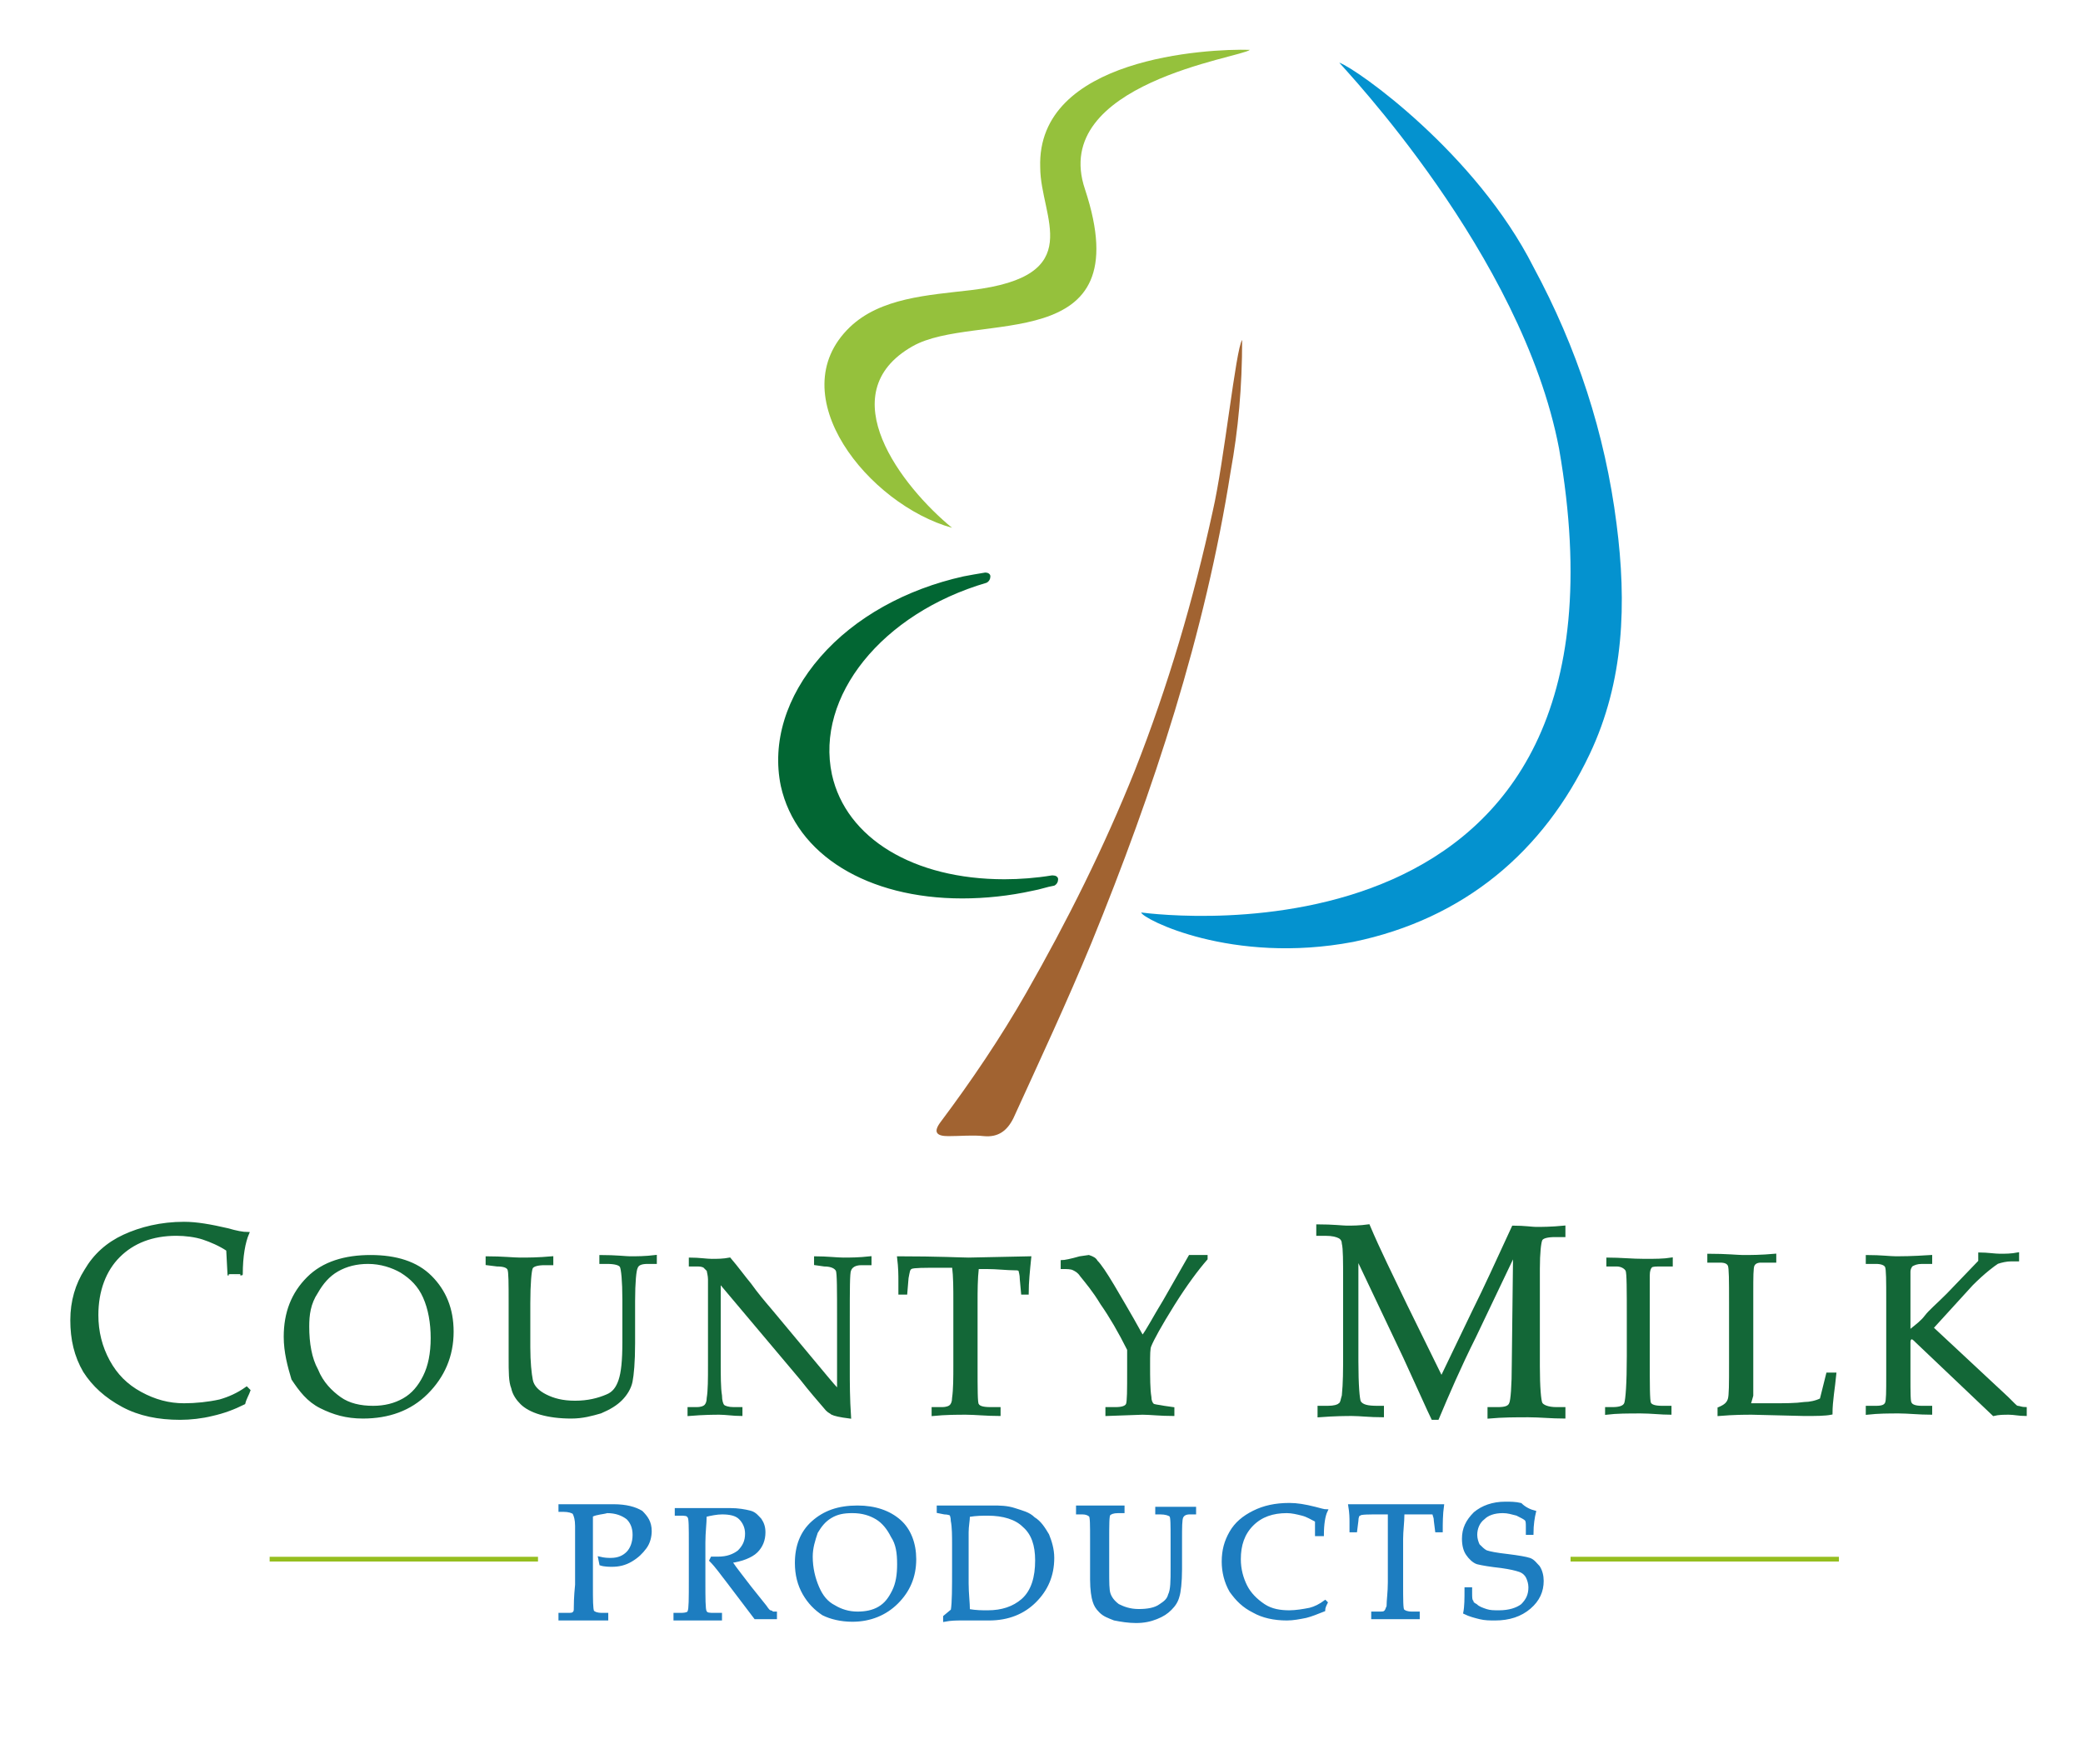 <?xml version="1.0" encoding="utf-8"?>
<!-- Generator: Adobe Illustrator 22.1.0, SVG Export Plug-In . SVG Version: 6.00 Build 0)  -->
<svg version="1.1" id="Layer_1" xmlns="http://www.w3.org/2000/svg" xmlns:xlink="http://www.w3.org/1999/xlink" x="0px" y="0px"
	 viewBox="0 0 163 138" style="enable-background:new 0 0 163 138;" xml:space="preserve">
<style type="text/css">
	.st0{fill:#136737;stroke:#136737;stroke-width:0.196;stroke-miterlimit:10;}
	.st1{fill:#1D7DC0;stroke:#1D7DC0;stroke-width:0.196;stroke-miterlimit:10;}
	.st2{fill:none;stroke:#95BE1F;stroke-width:0.371;stroke-miterlimit:10;}
	.st3{fill:#0492CF;}
	.st4{fill:#A16331;}
	.st5{fill:#026633;}
	.st6{fill:#95C13C;}
</style>
<g>
	<g>
		<path class="st0" d="M17.9,99.7l-0.1-1.9c-0.6-0.4-1.3-0.7-1.9-0.9s-1.4-0.3-2.1-0.3c-1.9,0-3.4,0.6-4.5,1.7s-1.7,2.7-1.7,4.6
			c0,1.3,0.3,2.5,0.9,3.6c0.6,1.1,1.4,1.9,2.5,2.5s2.2,0.9,3.4,0.9c0.9,0,1.9-0.1,2.8-0.3c0.7-0.2,1.4-0.5,2.1-1l0.2,0.2
			c-0.1,0.3-0.3,0.6-0.4,1c-0.8,0.4-1.6,0.7-2.5,0.9c-0.8,0.2-1.7,0.3-2.5,0.3c-1.7,0-3.2-0.3-4.5-1s-2.3-1.6-3-2.7
			c-0.7-1.2-1-2.5-1-4s0.4-2.8,1.1-3.9c0.7-1.2,1.7-2.1,3-2.7s2.9-1,4.7-1c1,0,2.1,0.2,3.4,0.5c0.7,0.2,1.2,0.3,1.6,0.3
			c-0.3,0.7-0.5,1.8-0.5,3.2C18.9,99.7,17.9,99.7,17.9,99.7z"/>
		<path class="st0" d="M22.3,104.6c0-1.9,0.6-3.4,1.8-4.6c1.2-1.2,2.9-1.7,4.9-1.7s3.6,0.5,4.7,1.6s1.7,2.5,1.7,4.3
			c0,1.9-0.7,3.5-2,4.8s-3,1.9-5,1.9c-1.3,0-2.3-0.3-3.3-0.8s-1.6-1.3-2.2-2.2C22.6,106.9,22.3,105.8,22.3,104.6z M24.1,103.8
			c0,1.3,0.2,2.5,0.7,3.4c0.4,1,1.1,1.7,1.8,2.2s1.6,0.7,2.6,0.7c0.9,0,1.7-0.2,2.4-0.6s1.2-1,1.6-1.8s0.6-1.8,0.6-3
			s-0.2-2.3-0.6-3.2s-1-1.5-1.8-2c-0.7-0.4-1.6-0.7-2.6-0.7c-0.9,0-1.7,0.2-2.4,0.6c-0.7,0.4-1.2,1-1.6,1.7
			C24.2,102,24.1,102.9,24.1,103.8z"/>
		<path class="st0" d="M38.1,98.9v-0.5c1.2,0,2.1,0.1,2.6,0.1c0.6,0,1.4,0,2.5-0.1v0.5h-0.6c-0.5,0-0.9,0.1-1,0.3
			c-0.1,0.2-0.2,1.2-0.2,2.8v3.4c0,1.2,0.1,2.1,0.2,2.6c0.1,0.5,0.5,0.9,1.1,1.2s1.3,0.5,2.3,0.5s1.8-0.2,2.5-0.5
			c0.5-0.2,0.8-0.6,1-1.2s0.3-1.5,0.3-3v-3.3c0-1.5-0.1-2.4-0.2-2.6c-0.1-0.2-0.5-0.3-1.1-0.3H47v-0.5c1.2,0,2,0.1,2.3,0.1
			c0.5,0,1.2,0,2-0.1v0.5h-0.6c-0.5,0-0.8,0.1-0.9,0.4c-0.1,0.2-0.2,1.1-0.2,2.6v3.3c0,1.5-0.1,2.5-0.2,3c-0.1,0.5-0.4,1-0.8,1.4
			s-0.9,0.7-1.6,1c-0.7,0.2-1.4,0.4-2.3,0.4c-0.9,0-1.7-0.1-2.4-0.3c-0.7-0.2-1.2-0.5-1.5-0.8s-0.6-0.7-0.7-1.2
			c-0.2-0.5-0.2-1.2-0.2-2.4v-1.7V102c0-1.6,0-2.5-0.1-2.7S39.4,99,38.9,99L38.1,98.9L38.1,98.9z"/>
		<path class="st0" d="M56.3,100.3v6c0,1.4,0,2.3,0.1,2.9c0,0.4,0.1,0.7,0.2,0.8s0.4,0.2,0.8,0.2H58v0.5c-0.6,0-1.2-0.1-1.7-0.1
			c-0.4,0-1.2,0-2.4,0.1v-0.5h0.6c0.4,0,0.6-0.1,0.7-0.2c0.1-0.1,0.2-0.3,0.2-0.6c0.1-0.6,0.1-1.5,0.1-2.6v-4.3c0-0.8,0-1.6,0-2.4
			c0-0.3-0.1-0.6-0.1-0.7c-0.1-0.1-0.2-0.2-0.3-0.3C54.9,99,54.7,99,54.5,99H54v-0.5c0.7,0,1.3,0.1,1.7,0.1s0.9,0,1.4-0.1
			c0.6,0.7,1.1,1.4,1.6,2c0.5,0.7,1,1.3,1.6,2l3,3.6c1.1,1.3,1.8,2.2,2.3,2.7v-5.6c0-2.3,0-3.6-0.1-3.8c-0.1-0.2-0.4-0.4-1-0.4
			l-0.7-0.1v-0.5c0.9,0,1.7,0.1,2.2,0.1s1.2,0,2.1-0.1v0.5h-0.7c-0.5,0-0.8,0.2-0.9,0.5c-0.1,0.2-0.1,1.5-0.1,3.8v3.9
			c0,1.1,0,2.3,0.1,3.8c-0.8-0.1-1.2-0.2-1.4-0.3c-0.1-0.1-0.2-0.1-0.4-0.3c-0.6-0.7-1.3-1.5-2-2.4L56.3,100.3z"/>
		<path class="st0" d="M76.5,99.2c-0.1,0.9-0.1,1.8-0.1,2.7v5c0,1.8,0,2.9,0.1,3c0.1,0.2,0.4,0.3,1,0.3h0.7v0.5
			c-1,0-1.9-0.1-2.6-0.1s-1.6,0-2.6,0.1v-0.5h0.7c0.4,0,0.6-0.1,0.7-0.2s0.2-0.3,0.2-0.6c0.1-0.7,0.1-1.6,0.1-2.6v-5
			c0-1,0-1.9-0.1-2.7h-0.9c-1.4,0-2.2,0-2.4,0.1s-0.2,0.3-0.3,0.8l-0.1,1.2h-0.5v-1c0-0.4,0-1-0.1-1.8c3.1,0,5,0.1,5.5,0.1l4.8-0.1
			c-0.1,1-0.2,1.9-0.2,2.8H80l-0.1-1.1c0-0.4-0.1-0.6-0.1-0.7c-0.1-0.1-0.2-0.1-0.4-0.1c-0.6,0-1.4-0.1-2.2-0.1L76.5,99.2L76.5,99.2
			z"/>
		<path class="st0" d="M89.4,104.6c0.4-0.5,0.9-1.5,1.7-2.8l2-3.5h1.3v0.2c-0.7,0.8-1.6,2-2.6,3.6s-1.6,2.7-1.8,3.2
			c-0.1,0.2-0.1,0.7-0.1,1.5c0,1,0,1.9,0.1,2.5c0,0.3,0.1,0.5,0.2,0.6s0.4,0.1,0.9,0.2l0.7,0.1v0.5c-1,0-1.8-0.1-2.4-0.1l-2.8,0.1
			v-0.5h0.7c0.5,0,0.8-0.1,0.9-0.3s0.1-1.1,0.1-2.7c0-0.5,0-1,0-1.6c-0.7-1.4-1.4-2.6-2.1-3.6c-0.6-1-1.2-1.7-1.6-2.2
			c-0.2-0.3-0.4-0.4-0.6-0.5s-0.5-0.1-0.9-0.1v-0.5c0.2,0,0.7-0.1,1.4-0.3l0.7-0.1c0.3,0.1,0.5,0.2,0.6,0.4c0.3,0.3,0.7,0.9,1.3,1.9
			C87.5,101.3,88.3,102.6,89.4,104.6z"/>
		<path class="st0" d="M118.5,98.1l-3.1,6.5c-1.2,2.4-2.1,4.5-2.9,6.4h-0.4c-0.3-0.6-1-2.2-2.2-4.8l-3.7-7.8v8.1
			c0,1.9,0.1,3,0.2,3.2c0.2,0.3,0.6,0.4,1.4,0.4h0.4v0.7c-1,0-1.8-0.1-2.4-0.1c-0.4,0-1.3,0-2.6,0.1v-0.7h0.7c0.5,0,0.8-0.1,0.9-0.2
			c0.2-0.1,0.2-0.4,0.3-0.7c0.1-1,0.1-2,0.1-3.2v-5.9c0-1.4,0-2.4-0.1-2.8c0-0.2-0.1-0.4-0.3-0.5c-0.2-0.1-0.5-0.2-1.1-0.2h-0.6
			v-0.7c1.2,0,2,0.1,2.3,0.1c0.4,0,1,0,1.7-0.1c0.8,1.9,1.8,3.9,2.9,6.2l2.8,5.7l2.5-5.2c0.9-1.8,1.9-4,3.1-6.6
			c0.9,0,1.5,0.1,1.8,0.1c0.4,0,1.2,0,2.2-0.1v0.7h-0.7c-0.6,0-1,0.1-1.1,0.3c-0.1,0.2-0.2,1-0.2,2.3v7.6c0,1.7,0.1,2.7,0.2,2.9
			s0.5,0.4,1.2,0.4h0.6v0.7c-1,0-1.9-0.1-2.8-0.1c-1,0-2,0-3.1,0.1v-0.7h0.7c0.6,0,0.9-0.1,1-0.4c0.1-0.2,0.2-1.3,0.2-3.1
			L118.5,98.1L118.5,98.1z"/>
		<path class="st0" d="M125.7,110.2h0.5c0.5,0,0.9-0.1,1-0.4s0.2-1.5,0.2-3.7v-2.9c0-2.3,0-3.6-0.1-3.8c-0.1-0.2-0.4-0.4-0.8-0.4
			h-0.7v-0.5c1,0,1.9,0.1,2.9,0.1c0.8,0,1.5,0,2.1-0.1V99H130c-0.4,0-0.7,0-0.8,0.1s-0.2,0.3-0.2,0.7c0,0.6,0,1.7,0,3.3v3
			c0,2.3,0,3.5,0.1,3.7s0.4,0.3,1,0.3h0.6v0.5c-0.7,0-1.5-0.1-2.3-0.1c-1,0-1.9,0-2.7,0.1L125.7,110.2L125.7,110.2z"/>
		<path class="st0" d="M136.9,109.9c0.6,0,1.1,0,1.7,0c1.1,0,1.9,0,2.6-0.1c0.4,0,0.9-0.1,1.3-0.3l0.5-2h0.6
			c-0.1,1.1-0.3,2.1-0.3,3.1c-0.5,0.1-1.2,0.1-2.1,0.1l-4.1-0.1c-0.6,0-1.4,0-2.6,0.1v-0.5c0.5-0.2,0.7-0.4,0.8-0.7s0.1-1.2,0.1-2.8
			v-4.8c0-1.7,0-2.7-0.1-2.9c-0.1-0.2-0.3-0.3-0.7-0.3h-0.9v-0.5c1.4,0,2.3,0.1,2.7,0.1c0.6,0,1.4,0,2.5-0.1v0.5h-1.1
			c-0.3,0-0.5,0.1-0.6,0.3s-0.1,0.9-0.1,2.2v5.5v2.5L136.9,109.9z"/>
		<path class="st0" d="M151.2,103.9l5.9,5.5l0.5,0.5c0.1,0.1,0.2,0.2,0.3,0.2s0.3,0.1,0.6,0.1v0.5c-0.5,0-0.9-0.1-1.3-0.1
			c-0.4,0-0.8,0-1.2,0.1l-6-5.7c-0.2-0.2-0.3-0.3-0.4-0.3c-0.1,0-0.2,0.1-0.2,0.3v2.7c0,1.3,0,2,0.1,2.1c0.1,0.2,0.4,0.3,0.9,0.3
			h0.7v0.5c-0.9,0-1.8-0.1-2.5-0.1c-0.8,0-1.6,0-2.5,0.1v-0.5h0.7c0.5,0,0.7-0.1,0.8-0.3s0.1-0.9,0.1-2.2v-5.8c0-1.6,0-2.5-0.1-2.7
			s-0.4-0.3-0.8-0.3h-0.7v-0.5c1.1,0,1.8,0.1,2.3,0.1c0.3,0,1.2,0,2.7-0.1v0.5h-0.7c-0.4,0-0.6,0.1-0.8,0.2
			c-0.1,0.1-0.2,0.3-0.2,0.5s0,1,0,2.3v2.3h0.1c0.5-0.4,0.9-0.7,1.2-1.1s0.9-0.9,1.7-1.7l2.5-2.6v-0.6c0.6,0,1.2,0.1,1.6,0.1
			c0.4,0,0.9,0,1.4-0.1v0.5h-0.5c-0.4,0-0.8,0.1-1.1,0.2c-0.3,0.2-1,0.7-2,1.7L151.2,103.9z"/>
	</g>
	<g>
		<g>
			<path class="st1" d="M46.3,118.6c0,0.6,0,1.2,0,1.9v3.5c0,1.2,0,1.9,0.1,2.1c0.1,0.1,0.3,0.2,0.7,0.2h0.4v0.4c-0.7,0-1.3,0-1.7,0
				s-1,0-2,0v-0.4h0.6c0.3,0,0.4,0,0.5-0.1s0.1-0.2,0.1-0.4s0-0.8,0.1-1.8v-3.3v-1.3c0-0.5-0.1-0.8-0.2-1c-0.1-0.1-0.4-0.2-0.8-0.2
				h-0.3v-0.4c0.5,0,1.2,0,1.9,0c0.5,0,1,0,1.5,0c0.4,0,0.7,0,0.8,0c1,0,1.7,0.2,2.2,0.5c0.4,0.4,0.7,0.8,0.7,1.5
				c0,0.4-0.1,0.9-0.4,1.3c-0.3,0.4-0.6,0.7-1.1,1s-1,0.4-1.5,0.4c-0.2,0-0.6,0-0.9-0.1l-0.1-0.5c0.4,0.1,0.7,0.1,0.9,0.1
				c0.6,0,1-0.2,1.3-0.5s0.5-0.8,0.5-1.4s-0.2-1-0.5-1.3c-0.4-0.3-0.9-0.5-1.6-0.5C47.2,118.4,46.7,118.4,46.3,118.6z"/>
			<path class="st1" d="M57.2,122.2c0.4,0.6,0.9,1.2,1.5,2l1.2,1.5c0.2,0.3,0.3,0.4,0.4,0.4c0.1,0,0.1,0.1,0.2,0.1h0.2v0.4
				c-0.3,0-0.6,0-0.9,0c-0.2,0-0.5,0-0.7,0l-2.2-2.9c-0.4-0.5-0.8-1.1-1.3-1.6l0.1-0.2c0.2,0,0.4,0,0.5,0c0.7,0,1.2-0.2,1.6-0.5
				c0.4-0.4,0.6-0.8,0.6-1.4c0-0.5-0.2-0.9-0.5-1.2s-0.8-0.4-1.4-0.4c-0.4,0-0.9,0.1-1.3,0.2c0,0.6-0.1,1.3-0.1,2.1v3
				c0,1.4,0,2.2,0.1,2.4s0.3,0.2,0.7,0.2h0.5v0.4c-0.7,0-1.2,0-1.7,0c-0.4,0-1,0-1.9,0v-0.4h0.5c0.4,0,0.6-0.1,0.6-0.2
				c0.1-0.2,0.1-1,0.1-2.4v-2.9c0-1.3,0-2-0.1-2.1c-0.1-0.2-0.3-0.2-0.7-0.2h-0.3v-0.4c0.8,0,1.3,0,1.7,0c0.3,0,0.7,0,1.2,0
				c0.6,0,1,0,1.3,0c0.7,0,1.2,0.1,1.6,0.2c0.4,0.1,0.6,0.4,0.8,0.6c0.2,0.3,0.3,0.6,0.3,1c0,0.6-0.2,1.1-0.6,1.5
				S58,122.1,57.2,122.2z"/>
			<path class="st1" d="M62.3,122.3c0-1.3,0.4-2.4,1.3-3.2c0.9-0.8,2-1.2,3.5-1.2c1.4,0,2.5,0.4,3.3,1.1s1.2,1.8,1.2,3
				c0,1.4-0.5,2.5-1.4,3.4s-2.1,1.4-3.5,1.4c-0.9,0-1.7-0.2-2.3-0.5c-0.6-0.4-1.1-0.9-1.5-1.6S62.3,123.2,62.3,122.3z M63.5,121.8
				c0,0.9,0.2,1.7,0.5,2.4c0.3,0.7,0.7,1.2,1.3,1.5c0.5,0.3,1.1,0.5,1.8,0.5c0.6,0,1.2-0.1,1.7-0.4s0.8-0.7,1.1-1.3s0.4-1.3,0.4-2.1
				c0-0.9-0.1-1.6-0.5-2.2c-0.3-0.6-0.7-1.1-1.2-1.4s-1.1-0.5-1.9-0.5c-0.7,0-1.2,0.1-1.7,0.4s-0.8,0.7-1.1,1.2
				C63.7,120.5,63.5,121.1,63.5,121.8z"/>
			<path class="st1" d="M74.5,126c0.1-0.6,0.1-1.7,0.1-3.3v-1.8c0-0.7,0-1.4-0.1-1.9c0-0.3-0.1-0.5-0.1-0.5s-0.2-0.1-0.5-0.1
				l-0.5-0.1v-0.4c0.7,0,1.1,0,1.4,0h1.6h1.3c0.5,0,1.1,0,1.7,0.2s1.1,0.3,1.5,0.7c0.5,0.3,0.8,0.8,1.1,1.3c0.2,0.5,0.4,1.1,0.4,1.8
				c0,1.4-0.5,2.5-1.4,3.4s-2.1,1.4-3.6,1.4h-0.8c-0.7,0-1.2,0-1.4,0c-0.3,0-0.8,0-1.3,0.1v-0.3L74.5,126z M75.8,126
				c0.6,0.1,1,0.1,1.5,0.1c1.1,0,2-0.3,2.7-0.9c0.8-0.7,1.1-1.8,1.1-3.1c0-1.2-0.3-2.1-1-2.7c-0.6-0.6-1.6-0.9-2.8-0.9
				c-0.4,0-0.9,0-1.5,0.1c0,0.4-0.1,0.8-0.1,1.3v4C75.7,124.7,75.8,125.4,75.8,126z"/>
			<path class="st1" d="M84.3,118.3v-0.4c0.8,0,1.4,0,1.8,0s1,0,1.8,0v0.4h-0.4c-0.4,0-0.6,0.1-0.7,0.2s-0.1,0.8-0.1,2v2.4
				c0,0.9,0,1.5,0.1,1.8s0.3,0.6,0.7,0.9c0.4,0.2,0.9,0.4,1.6,0.4s1.3-0.1,1.7-0.4c0.3-0.2,0.6-0.4,0.7-0.8c0.2-0.4,0.2-1.1,0.2-2.1
				v-2.3c0-1.1,0-1.7-0.1-1.8s-0.4-0.2-0.8-0.2h-0.3V118c0.8,0,1.4,0,1.6,0c0.4,0,0.8,0,1.4,0v0.4h-0.4c-0.3,0-0.5,0.1-0.6,0.3
				c-0.1,0.2-0.1,0.8-0.1,1.8v2.3c0,1-0.1,1.8-0.2,2.1c-0.1,0.4-0.3,0.7-0.6,1c-0.3,0.3-0.6,0.5-1.1,0.7s-1,0.3-1.6,0.3
				s-1.2-0.1-1.7-0.2c-0.5-0.2-0.8-0.3-1.1-0.6s-0.4-0.5-0.5-0.8s-0.2-0.9-0.2-1.7v-1.2v-1.9c0-1.2,0-1.8-0.1-1.9s-0.3-0.2-0.6-0.2
				h-0.4V118.3z"/>
			<path class="st1" d="M103,120.1V119c-0.4-0.2-0.7-0.4-1.1-0.5s-0.8-0.2-1.2-0.2c-1.1,0-2,0.3-2.7,1s-1,1.6-1,2.7
				c0,0.8,0.2,1.5,0.5,2.1s0.8,1.1,1.4,1.5s1.3,0.5,2,0.5c0.5,0,1.1-0.1,1.6-0.2c0.4-0.1,0.8-0.3,1.2-0.6l0.1,0.1
				c-0.1,0.2-0.2,0.4-0.2,0.6c-0.5,0.2-1,0.4-1.4,0.5c-0.5,0.1-1,0.2-1.5,0.2c-1,0-1.9-0.2-2.6-0.6c-0.8-0.4-1.3-0.9-1.8-1.6
				c-0.4-0.7-0.6-1.5-0.6-2.3c0-0.9,0.2-1.6,0.6-2.3c0.4-0.7,1-1.2,1.8-1.6s1.7-0.6,2.8-0.6c0.6,0,1.2,0.1,2,0.3
				c0.4,0.1,0.7,0.2,0.9,0.2c-0.2,0.4-0.3,1.1-0.3,1.9H103z"/>
			<path class="st1" d="M109.8,118.5c0,0.6-0.1,1.3-0.1,1.9v3.5c0,1.3,0,2,0.1,2.1s0.3,0.2,0.7,0.2h0.5v0.4c-0.7,0-1.3,0-1.8,0
				s-1.1,0-1.8,0v-0.4h0.5c0.3,0,0.4,0,0.5-0.1s0.1-0.2,0.2-0.4c0-0.5,0.1-1.1,0.1-1.9v-3.5c0-0.7,0-1.3,0-1.9h-0.6
				c-1,0-1.6,0-1.7,0.1c-0.1,0-0.2,0.2-0.2,0.5l-0.1,0.8h-0.4v-0.7c0-0.3,0-0.7-0.1-1.3c2.2,0,3.5,0,3.9,0h3.4
				c-0.1,0.7-0.1,1.4-0.1,2h-0.4l-0.1-0.8c0-0.3-0.1-0.4-0.1-0.5s-0.1-0.1-0.3-0.1c-0.4,0-1,0-1.5,0h-0.6V118.5z"/>
			<path class="st1" d="M120.1,118.3c-0.1,0.4-0.2,1-0.2,1.7h-0.4v-0.5c0-0.3,0-0.5-0.1-0.6s-0.3-0.2-0.7-0.4
				c-0.4-0.1-0.7-0.2-1.1-0.2c-0.7,0-1.2,0.2-1.5,0.5c-0.4,0.3-0.6,0.8-0.6,1.3c0,0.3,0.1,0.6,0.2,0.8c0.2,0.2,0.4,0.4,0.6,0.5
				c0.3,0.1,0.8,0.2,1.7,0.3c0.8,0.1,1.4,0.2,1.7,0.3c0.3,0.1,0.5,0.4,0.7,0.6c0.2,0.3,0.3,0.7,0.3,1.1c0,0.8-0.3,1.5-1,2.1
				s-1.6,0.9-2.7,0.9c-0.4,0-0.8,0-1.2-0.1s-0.8-0.2-1.2-0.4c0.1-0.5,0.1-1.1,0.1-1.9h0.4v0.3c0,0.4,0,0.6,0.1,0.7
				c0,0.1,0.1,0.2,0.3,0.3c0.2,0.2,0.5,0.3,0.8,0.4s0.6,0.1,1,0.1c0.8,0,1.4-0.2,1.8-0.5c0.4-0.4,0.6-0.8,0.6-1.4
				c0-0.3-0.1-0.6-0.2-0.8s-0.3-0.4-0.6-0.5c-0.3-0.1-0.7-0.2-1.4-0.3c-0.9-0.1-1.5-0.2-1.9-0.3c-0.3-0.1-0.6-0.4-0.8-0.7
				s-0.3-0.7-0.3-1.2c0-0.8,0.3-1.4,0.9-2c0.6-0.5,1.4-0.8,2.4-0.8c0.4,0,0.8,0,1.2,0.1C119.3,118,119.7,118.2,120.1,118.3z"/>
		</g>
		<line class="st2" x1="122.9" y1="122" x2="143.9" y2="122"/>
		<line class="st2" x1="21.1" y1="122" x2="42.1" y2="122"/>
	</g>
</g>
<g>
	<path class="st3" d="M89.3,71.4c1.6,0.2,39.9,5,32.7-36.3c-2.9-15.2-16.9-29.8-17.2-30.2c1.4,0.5,10.7,7.1,15.2,16
		c3.4,6.3,5.6,13,6.5,20.1c0.8,6.2,0.6,12.3-2.1,18c-3.6,7.6-9.8,12.9-18.5,14.7C96.4,75.5,89.4,71.9,89.3,71.4z"/>
	<path class="st4" d="M97.2,26.6c0,3.7-0.3,7-0.9,10.3c-2,12.7-6,24.9-10.9,36.9c-1.9,4.6-4,9.1-6.1,13.7c-0.5,1-1.2,1.5-2.3,1.4
		c-0.9-0.1-1.8,0-2.8,0c-0.9,0-1.2-0.3-0.6-1.1c2.4-3.2,4.7-6.6,6.7-10.1c3.2-5.6,6.1-11.4,8.5-17.4c2.6-6.6,4.6-13.4,6.1-20.3
		C95.8,36.1,96.7,27.3,97.2,26.6z"/>
	<g>
		<path class="st5" d="M75.3,70.2c-7.4,0-12.9-3.4-14-8.7c-0.7-3.3,0.3-6.9,3-9.9c2.7-3,6.6-5.3,11.1-6.3c0.6-0.1,1.1-0.2,1.7-0.3
			l0,0c0.1,0,0.2,0.1,0.2,0.2c0,0.1,0,0.2-0.1,0.2c-8.4,2.5-13.6,9.1-12.2,15.3c1.1,5.1,6.5,8.4,13.6,8.4c1.2,0,2.5-0.1,3.7-0.3l0,0
			c0.1,0,0.2,0.1,0.2,0.2s0,0.2-0.1,0.2c-0.5,0.2-1.1,0.3-1.7,0.4C78.9,70,77.1,70.2,75.3,70.2z"/>
		<path class="st5" d="M77.1,45.2c-8.3,2.5-13.8,9.2-12.4,15.5c1.2,5.4,6.9,8.5,13.8,8.5c1.2,0,2.5-0.1,3.8-0.3
			c-0.5,0.2-1.1,0.3-1.6,0.4C78.9,69.8,77,70,75.3,70c-7,0-12.6-3.1-13.8-8.5c-1.5-6.8,4.8-13.9,14-15.9
			C76,45.4,76.6,45.3,77.1,45.2 M77.1,44.8L77.1,44.8c-0.6,0.1-1.2,0.2-1.7,0.3c-4.5,1-8.5,3.2-11.2,6.3c-2.7,3.1-3.8,6.7-3.1,10.1
			c1.2,5.4,6.8,8.8,14.2,8.8c1.8,0,3.7-0.2,5.5-0.6c0.6-0.1,1.1-0.3,1.7-0.4c0.2-0.1,0.3-0.3,0.3-0.5s-0.2-0.3-0.4-0.3
			c0,0,0,0-0.1,0c-1.2,0.2-2.5,0.3-3.7,0.3c-7.1,0-12.4-3.2-13.5-8.2c-1.3-6.1,3.9-12.6,12.1-15c0.2-0.1,0.3-0.3,0.3-0.5
			C77.5,44.9,77.3,44.8,77.1,44.8L77.1,44.8z"/>
	</g>
	<path class="st6" d="M84.9,14.8C82.1,6.5,97.2,4.5,97.8,3.9c-3.3-0.1-16.7,0.6-16.4,9.2c0,3.9,3.8,8.5-5.4,9.6
		c-3.4,0.4-7.1,0.6-9.5,2.9c-5.5,5.3,1.5,13.9,8,15.7c-3.9-3.2-9.6-10.5-3.1-14.2C76.3,24.3,89.3,28.1,84.9,14.8z"/>
</g>
</svg>
